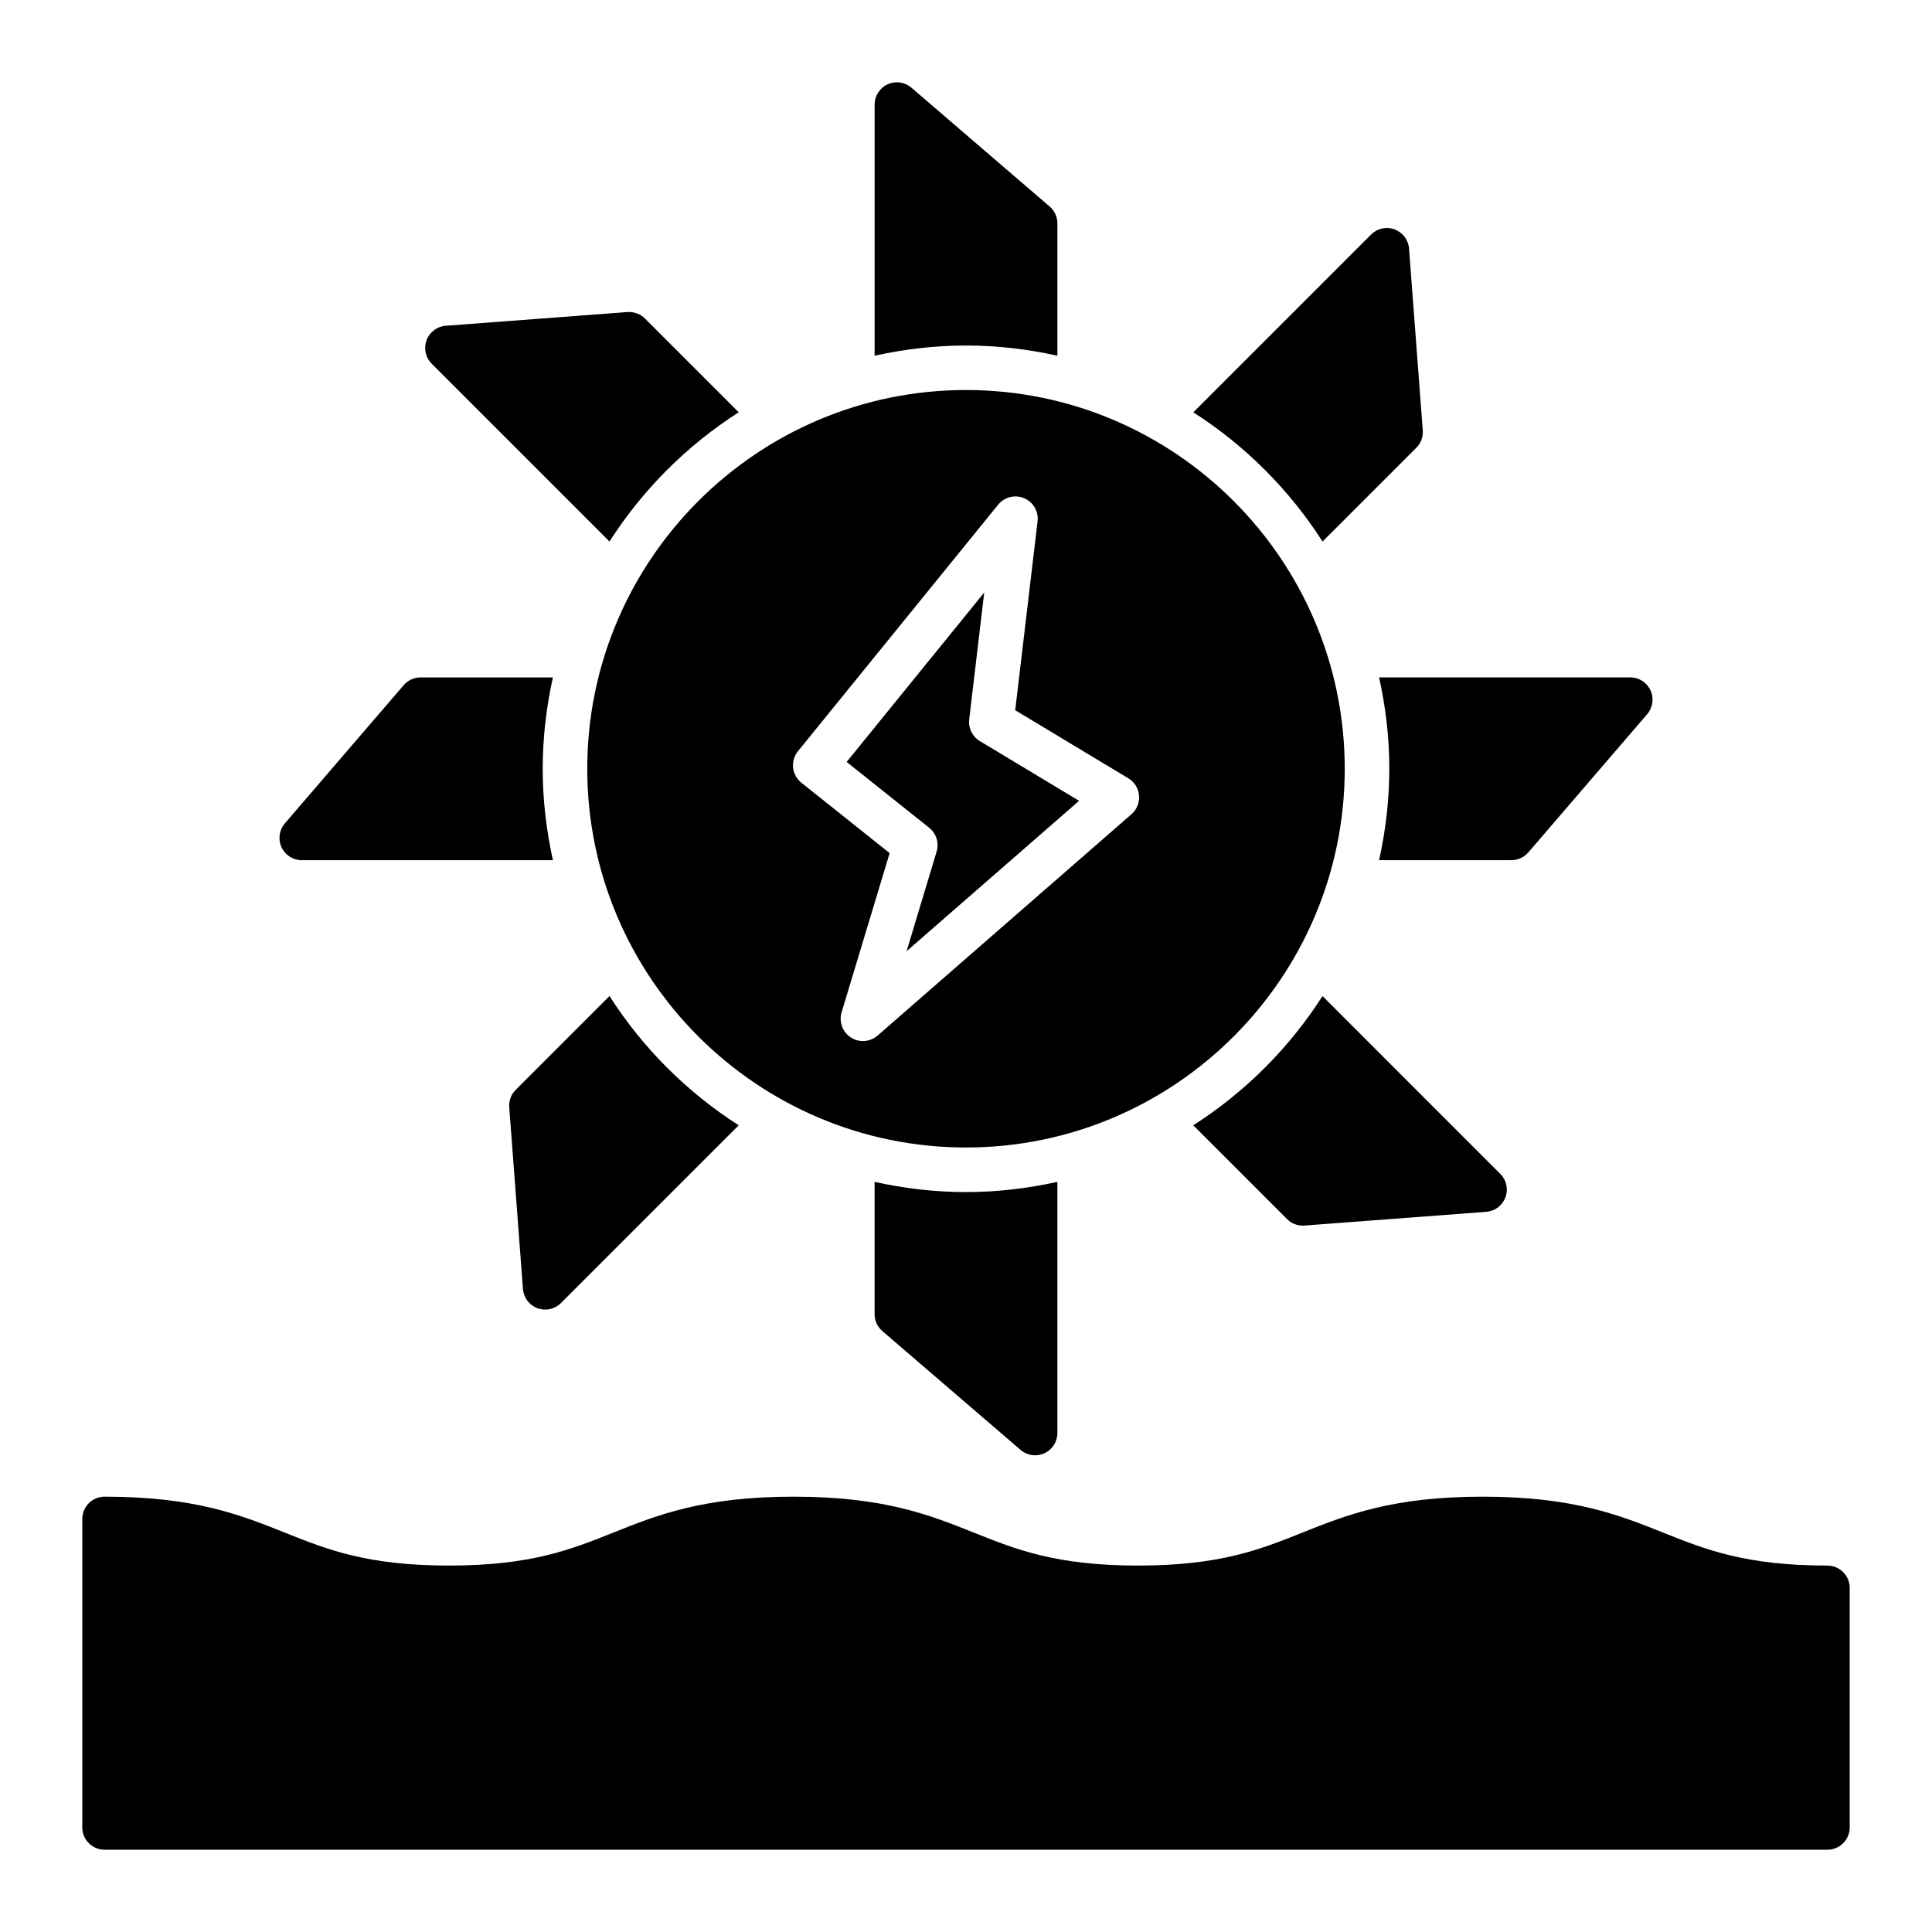 <?xml version="1.0" encoding="UTF-8"?>
<!-- Uploaded to: ICON Repo, www.iconrepo.com, Generator: ICON Repo Mixer Tools -->
<svg fill="#000000" width="800px" height="800px" version="1.1" viewBox="144 144 512 512" xmlns="http://www.w3.org/2000/svg">
 <g>
  <path d="m628.29 558.89c-21.703 0-32.281-4.227-43.484-8.707-11.746-4.691-23.891-9.547-47.863-9.547-23.969 0-36.117 4.856-47.871 9.547-11.203 4.481-21.781 8.707-43.477 8.707s-32.258-4.227-43.453-8.707c-11.738-4.691-23.875-9.547-47.832-9.547-23.953 0-36.109 4.856-47.855 9.547-11.195 4.481-21.773 8.707-43.461 8.707s-32.258-4.227-43.453-8.707c-11.738-4.691-23.875-9.547-47.832-9.547-3.258 0-5.902 2.644-5.902 5.902v81.75c0 3.258 2.644 5.902 5.902 5.902l456.58 0.004c3.258 0 5.902-2.644 5.902-5.902v-63.488c0-3.258-2.644-5.902-5.902-5.902z"/>
  <path d="m400.85 334.64 3.984-33.621-36.465 44.902 21.875 17.445c1.891 1.496 2.668 4.008 1.969 6.32l-7.957 26.395 45.711-39.855-26.301-15.832c-1.984-1.195-3.094-3.449-2.816-5.746z"/>
  <path d="m500.37 347.73c0-55.34-45.027-100.37-100.37-100.37s-100.37 45.027-100.37 100.37 45.027 100.37 100.37 100.37 100.37-45.027 100.37-100.37zm-56.527 12.051-67.273 58.656c-1.984 1.73-4.879 1.938-7.078 0.504-2.211-1.426-3.211-4.141-2.457-6.668l12.73-42.188-23.402-18.664c-1.227-0.977-2.016-2.418-2.188-3.977-0.164-1.566 0.293-3.133 1.289-4.359l53.059-65.344c1.66-2.039 4.465-2.738 6.879-1.715 2.426 1.023 3.871 3.519 3.566 6.125l-5.926 50.066 29.984 18.043c1.621 0.977 2.668 2.66 2.832 4.543 0.164 1.875-0.574 3.731-2 4.969z"/>
  <path d="m305.52 287.51c8.801-13.762 20.492-25.449 34.25-34.25l-24.852-24.852c-1.211-1.211-2.891-1.82-4.621-1.715l-48.168 3.637c-2.297 0.172-4.289 1.676-5.086 3.832-0.805 2.156-0.277 4.598 1.363 6.227z"/>
  <path d="m223.97 371.96h66.559c-1.723-7.809-2.707-15.902-2.707-24.223s0.977-16.406 2.707-24.215h-35.07c-1.723 0-3.352 0.754-4.481 2.055l-31.488 36.629c-1.504 1.754-1.852 4.219-0.891 6.312 0.969 2.102 3.062 3.449 5.367 3.449z"/>
  <path d="m305.52 407.96-24.852 24.852c-1.219 1.211-1.844 2.906-1.715 4.621l3.637 48.168c0.172 2.297 1.668 4.289 3.832 5.086 2.141 0.797 4.59 0.285 6.227-1.363l47.121-47.113c-13.762-8.801-25.449-20.5-34.25-34.25z"/>
  <path d="m375.78 457.21v35.07c0 1.723 0.746 3.352 2.055 4.473l36.629 31.488c1.754 1.52 4.227 1.852 6.312 0.891 2.094-0.961 3.441-3.062 3.441-5.367v-66.559c-7.809 1.723-15.895 2.707-24.223 2.707-8.328 0-16.414-0.977-24.223-2.707z"/>
  <path d="m489.25 468.8c0.148 0 0.301 0 0.449-0.016l48.168-3.637c2.297-0.172 4.289-1.676 5.086-3.832 0.805-2.156 0.277-4.598-1.363-6.227l-47.113-47.121c-8.801 13.762-20.5 25.449-34.25 34.25l24.852 24.852c1.109 1.117 2.613 1.73 4.172 1.73z"/>
  <path d="m512.18 347.73c0 8.32-0.977 16.414-2.707 24.223h35.07c1.723 0 3.352-0.754 4.481-2.055l31.488-36.629c1.504-1.754 1.852-4.219 0.891-6.312-0.969-2.102-3.062-3.449-5.367-3.449h-66.559c1.723 7.809 2.707 15.895 2.707 24.215z"/>
  <path d="m494.48 287.52 24.852-24.852c1.219-1.211 1.844-2.906 1.715-4.621l-3.637-48.168c-0.172-2.297-1.668-4.289-3.832-5.086-2.164-0.812-4.598-0.277-6.227 1.363l-47.113 47.113c13.762 8.801 25.449 20.492 34.25 34.25z"/>
  <path d="m424.22 238.27v-35.07c0-1.723-0.746-3.352-2.055-4.473l-36.629-31.488c-1.746-1.512-4.219-1.852-6.312-0.891-2.094 0.961-3.441 3.062-3.441 5.367v66.555c7.809-1.723 15.895-2.707 24.223-2.707 8.328 0 16.414 0.977 24.223 2.707z"/>
 </g>
</svg>